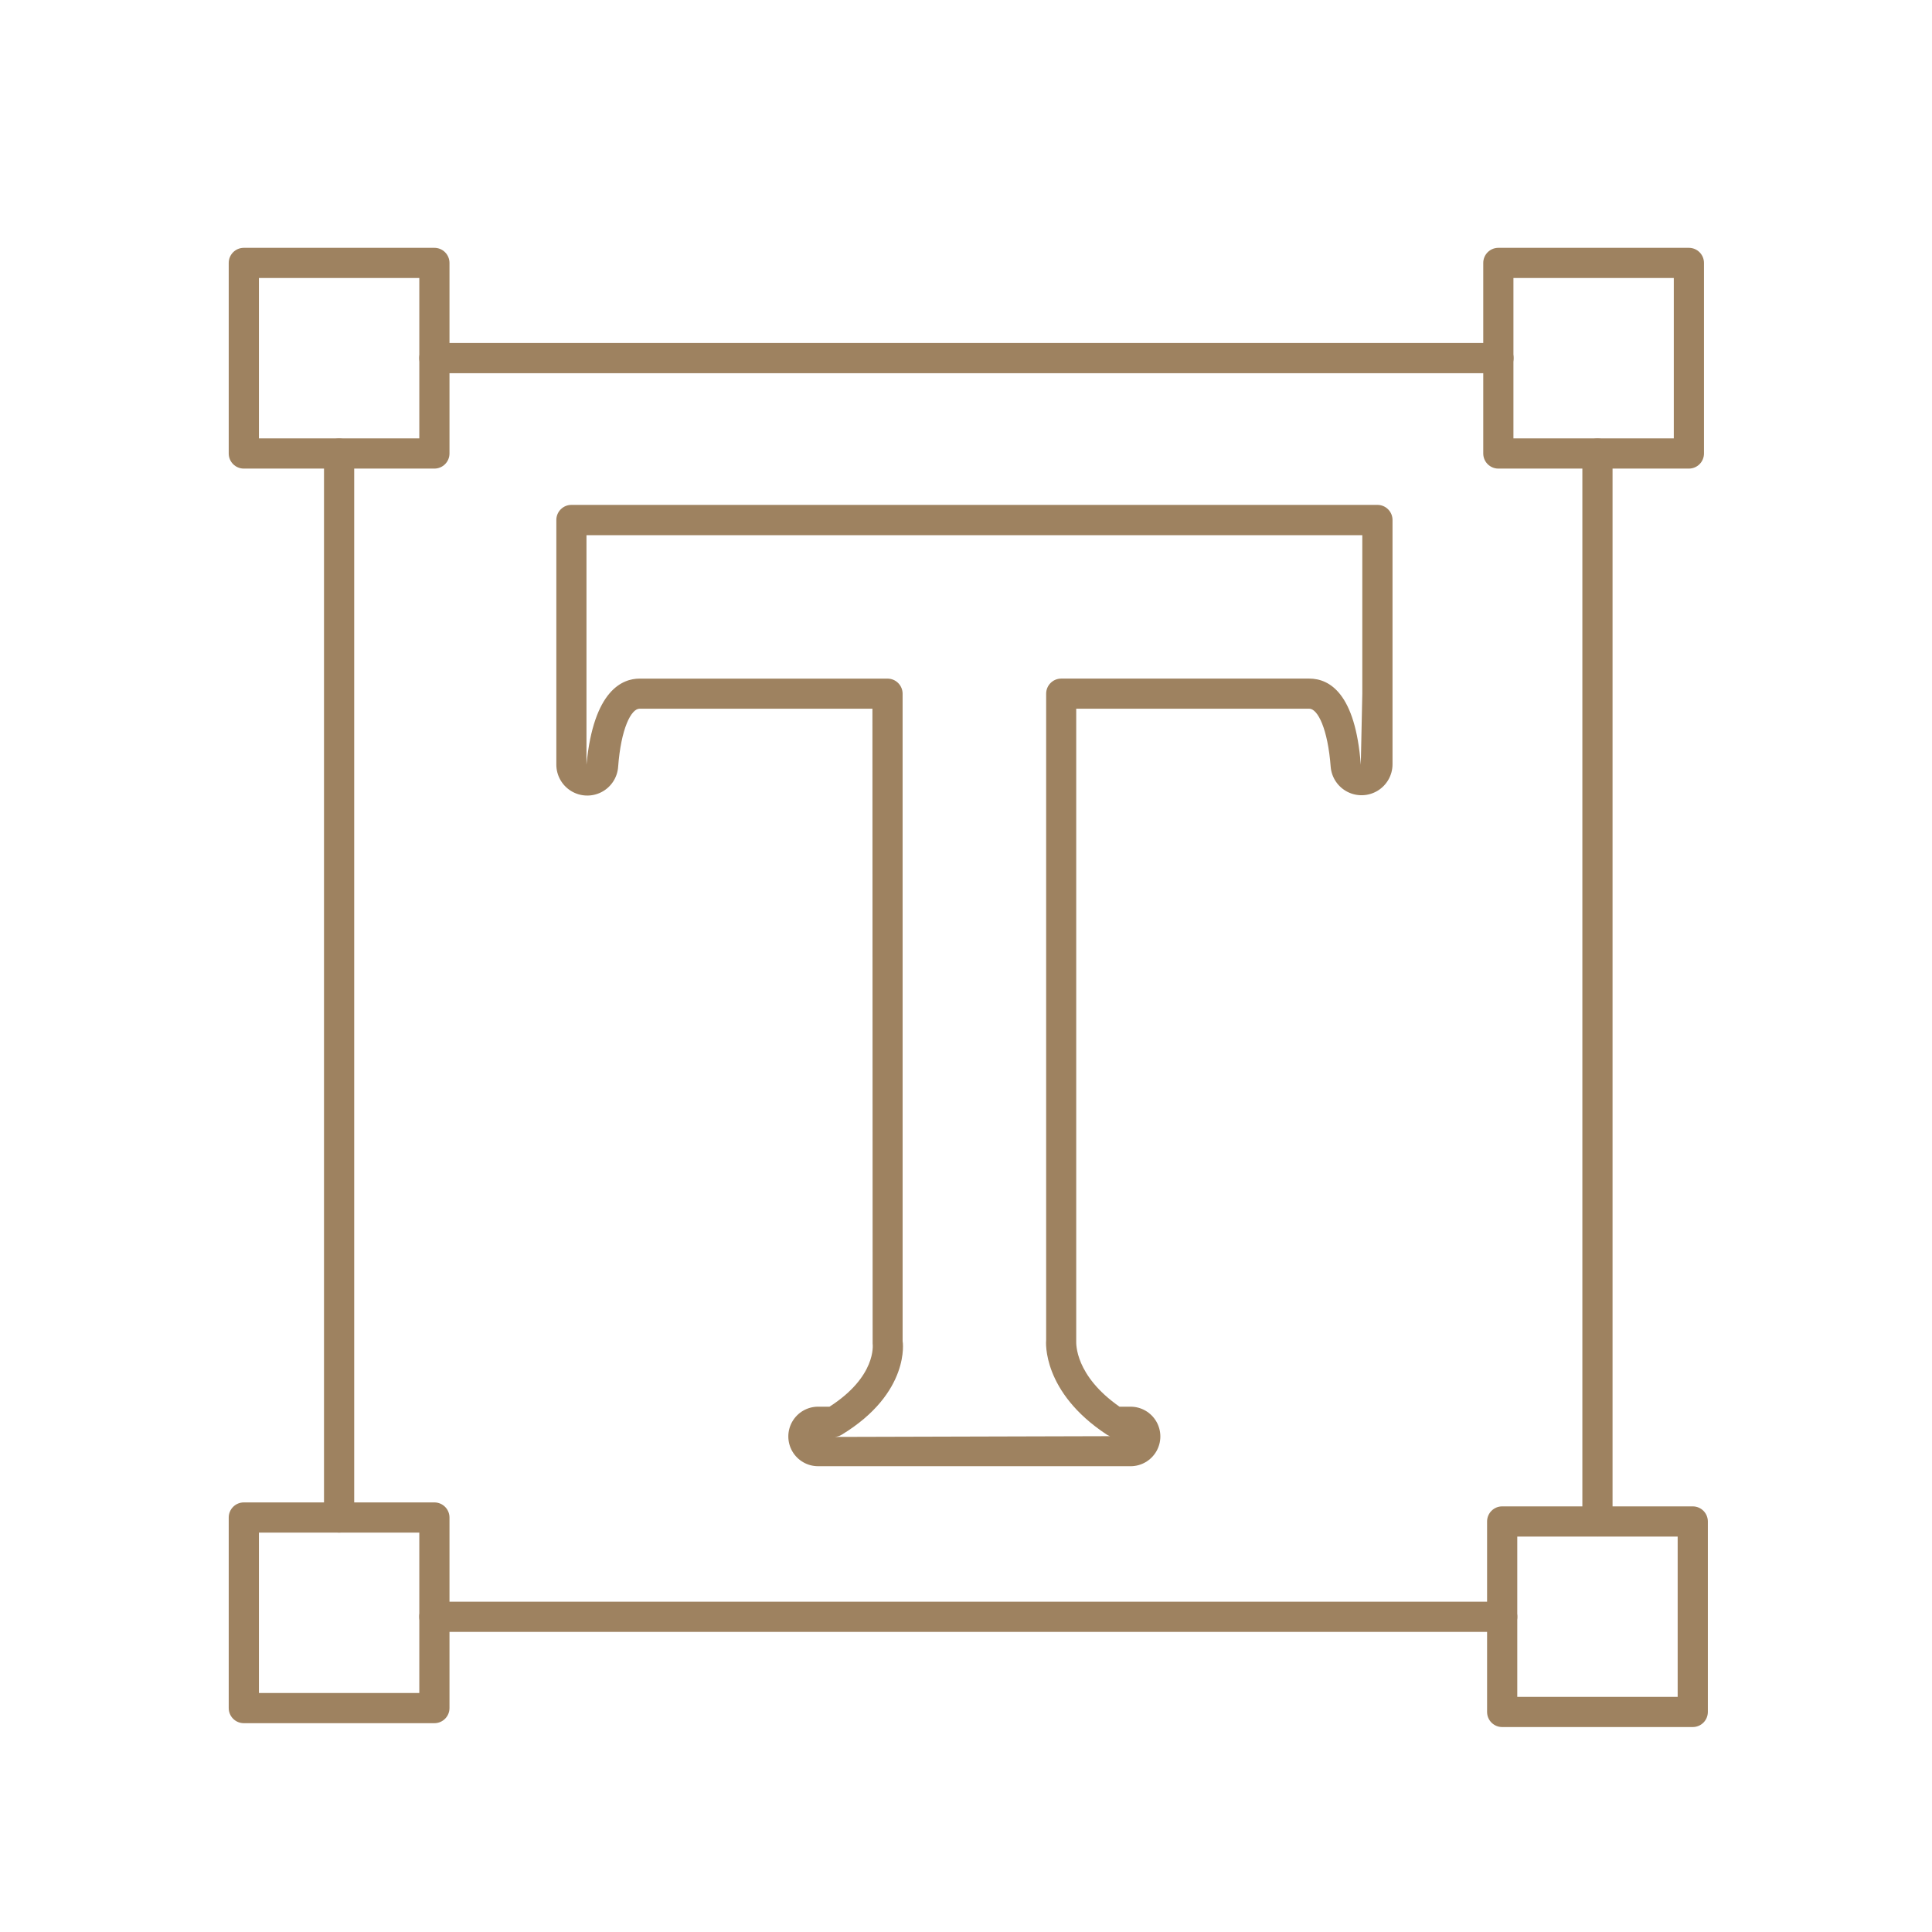 <svg xmlns="http://www.w3.org/2000/svg" viewBox="0 0 1200 1200" version="1.1" height="1200pt" width="1200pt">
 <path fill="#9e8260" d="m702.23 910.69h-194.1c-6.606 0-12.707-3.523-16.012-9.242-3.301-5.723-3.301-12.77 0-18.488 3.305-5.723 9.406-9.246 16.012-9.246h7.106c29.195-18.75 26.887-38.383 26.773-39.242l-0.129-394.29h-144.6c-5.305 0-11.586 12.43-13.352 36.207h0.004c-0.512 6.68-4.465 12.609-10.434 15.652-5.969 3.043-13.094 2.758-18.801-0.754-5.707-3.508-9.172-9.738-9.148-16.438v-151.88c0-5.176 4.199-9.375 9.375-9.375h500.62c2.488 0 4.871 0.988 6.629 2.746 1.758 1.758 2.746 4.141 2.746 6.629v151.88c-0.051 6.652-3.539 12.809-9.219 16.273-5.684 3.461-12.75 3.746-18.688 0.746-5.941-3-9.91-8.855-10.492-15.48-1.781-23.773-8.062-36.207-13.332-36.207h-144.73v392.85c0 1.52-0.844 21.32 26.887 40.688h6.883c6.602 0 12.707 3.523 16.008 9.246 3.305 5.719 3.305 12.766 0 18.488-3.301 5.719-9.406 9.242-16.008 9.242zm-141.6-77.664c0.133 0 5.008 32.062-37.875 58.125-1.262 0.762-2.676 1.223-4.144 1.352l170.83-0.469c-0.762-0.262-1.488-0.621-2.156-1.07-39.957-26.383-37.668-57.395-37.5-58.707v-401.4c0-5.176 4.199-9.375 9.375-9.375h154.01c12.789 0 28.707 9.375 32.043 53.551l0.938-44.176v-98.438h-481.88v142.5c4.426-46.461 22.5-53.418 32.98-53.418h154c2.488 0 4.871 0.988 6.629 2.746 1.758 1.758 2.746 4.141 2.746 6.629z"></path>
 <path fill="#9e8260" d="m930.73 231.8h-660.96c-5.176 0-9.375-4.195-9.375-9.375 0-5.176 4.199-9.375 9.375-9.375h660.96c5.18 0 9.375 4.199 9.375 9.375 0 5.18-4.195 9.375-9.375 9.375z"></path>
 <path fill="#9e8260" d="m933.05 1013.6h-663.28c-5.176 0-9.375-4.199-9.375-9.375 0-5.18 4.199-9.375 9.375-9.375h663.28c5.18 0 9.375 4.195 9.375 9.375 0 5.176-4.195 9.375-9.375 9.375z"></path>
 <path fill="#9e8260" d="m210.62 951.92c-5.176 0-9.375-4.195-9.375-9.375v-660.8c0-5.18 4.199-9.375 9.375-9.375 5.18 0 9.375 4.195 9.375 9.375v660.8c0 2.488-0.984 4.871-2.746 6.629-1.758 1.758-4.141 2.746-6.629 2.746z"></path>
 <path fill="#9e8260" d="m992.21 954.26c-5.176 0-9.375-4.195-9.375-9.375v-663.15c0-5.18 4.199-9.375 9.375-9.375 5.18 0 9.375 4.195 9.375 9.375v663.15c0 2.488-0.984 4.871-2.746 6.629-1.758 1.758-4.141 2.746-6.629 2.746z"></path>
 <path fill="#9e8260" d="m269.81 291.05h-118.37c-5.18 0-9.375-4.195-9.375-9.375v-118.37c0-5.176 4.195-9.375 9.375-9.375h118.37c2.488 0 4.871 0.988 6.629 2.746 1.758 1.758 2.746 4.141 2.746 6.629v118.37c0 2.488-0.988 4.871-2.746 6.629-1.758 1.762-4.141 2.746-6.629 2.746zm-108.99-18.75h99.617v-99.617h-99.617z"></path>
 <path fill="#9e8260" d="m1049 291.05h-118.35c-5.18 0-9.375-4.195-9.375-9.375v-118.37c0-5.176 4.195-9.375 9.375-9.375h118.35-0.004c2.488 0 4.871 0.988 6.629 2.746 1.758 1.758 2.746 4.141 2.746 6.629v118.37c0 2.488-0.988 4.871-2.746 6.629-1.758 1.762-4.141 2.746-6.629 2.746zm-108.98-18.75h99.602v-99.617h-99.598z"></path>
 <path fill="#9e8260" d="m1051.4 1072.7h-118.37c-5.176 0-9.375-4.199-9.375-9.375v-118.31c0-5.176 4.199-9.375 9.375-9.375h118.37c2.484 0 4.871 0.988 6.629 2.746 1.758 1.758 2.746 4.141 2.746 6.629v118.31c0 2.488-0.988 4.871-2.746 6.629-1.758 1.758-4.144 2.746-6.629 2.746zm-108.99-18.75h99.617v-99.562h-99.621z"></path>
 <path fill="#9e8260" d="m269.81 1070.3h-118.37c-5.18 0-9.375-4.195-9.375-9.375v-118.37c0-5.176 4.195-9.375 9.375-9.375h118.37c2.488 0 4.871 0.988 6.629 2.746 1.758 1.758 2.746 4.141 2.746 6.629v118.37c0 5.18-4.199 9.375-9.375 9.375zm-108.99-18.75h99.617v-99.617h-99.617z"></path>
</svg>
